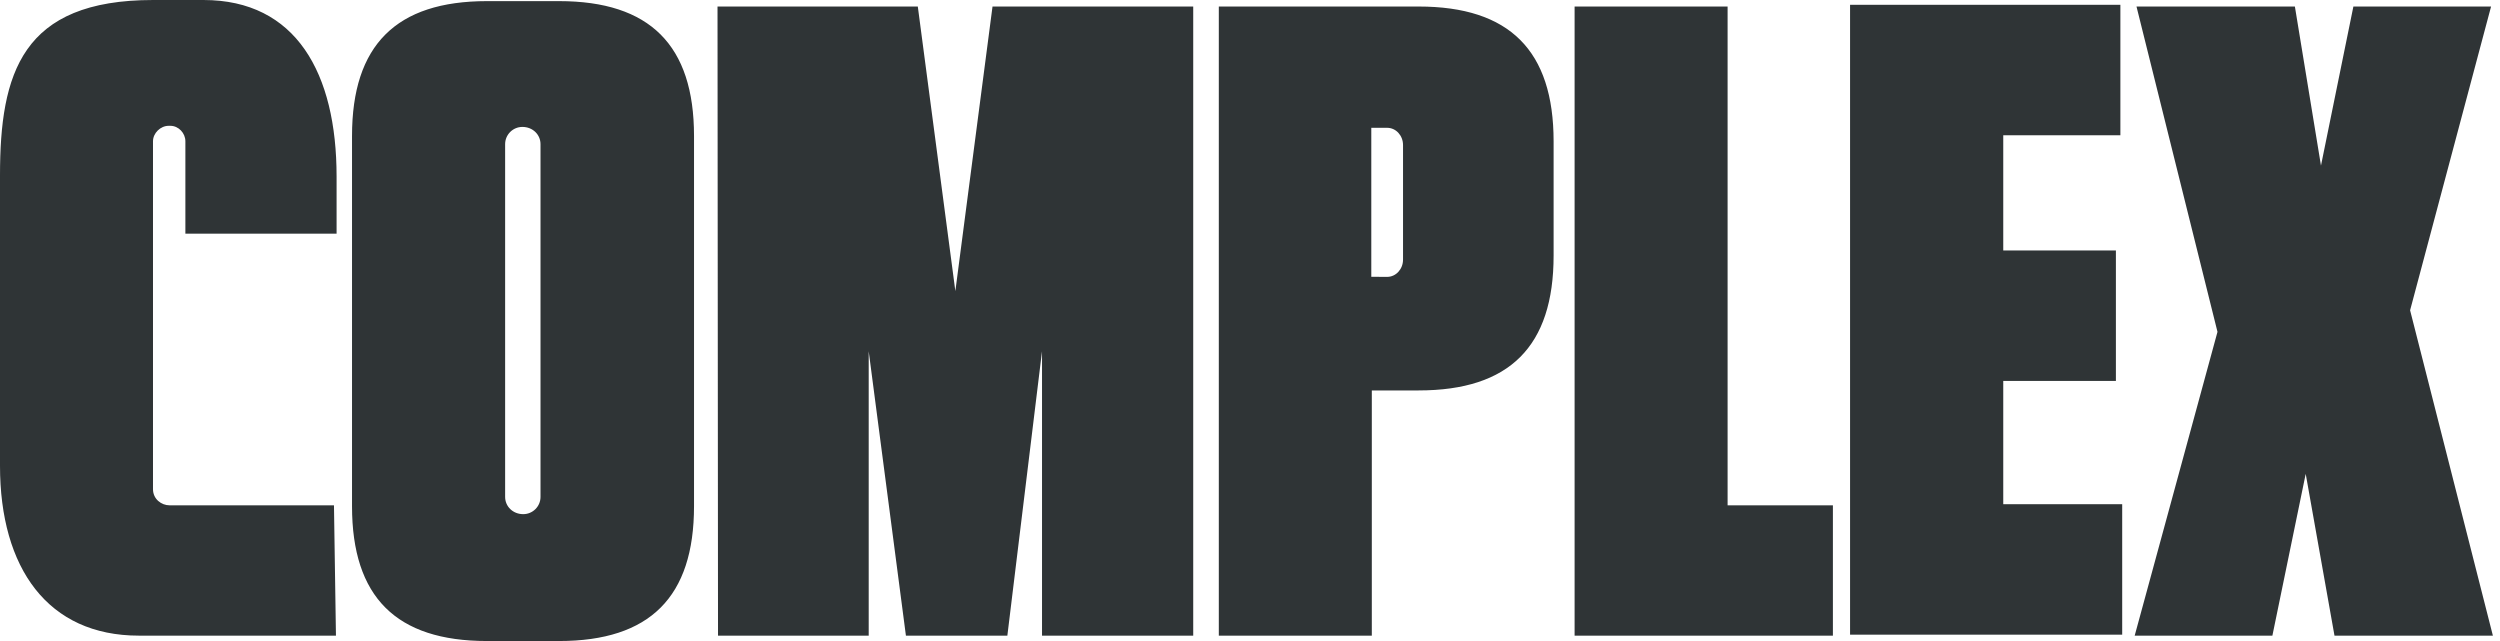 <svg width="156" height="40" viewBox="0 0 156 40" fill="none" xmlns="http://www.w3.org/2000/svg">
<g clip-path="url(#clip0_181_2)">
<path d="M20.963 39.664H8.665C2.993 39.664 0 35.461 0 29.064V10.953C0 4.56 1.358 0 9.558 0H12.692C18.479 0 21.003 4.566 21.003 11.016V14.58H11.568V8.813C11.568 8.308 11.142 7.851 10.636 7.851H10.52C10.014 7.851 9.547 8.308 9.547 8.813V30.526C9.547 31.143 10.073 31.532 10.579 31.532H20.84L20.963 39.664ZM74.457 0.407V39.664H65.022V21.918L62.859 39.664H56.529L54.207 21.918V39.664H44.804L44.773 0.407H57.271L59.614 18.164L61.933 0.407H74.457ZM98.255 0.407H107.802V31.532H114.373V39.664H98.255V0.407ZM155.443 0.407L150.39 19.362L155.556 39.664H145.672L143.876 29.569L141.797 39.664H133.204L138.371 20.708L133.317 0.407H143.201L144.829 10.333L146.851 0.407H155.443H155.443ZM31.52 8.997V31.007C31.52 31.601 32.003 32.083 32.65 32.083C33.246 32.083 33.728 31.601 33.728 31.007V8.996C33.728 8.402 33.245 7.92 32.598 7.92C32.003 7.92 31.52 8.402 31.52 8.996L31.52 8.997ZM43.307 31.588C43.307 37.252 40.555 40 34.882 40H30.389C24.718 40 21.966 37.252 21.966 31.588V8.482C21.966 2.818 24.717 0.07 30.389 0.07H34.882C40.554 0.07 43.307 2.818 43.307 8.482V31.588ZM85.569 7.975V17.272L86.559 17.277C87.106 17.277 87.549 16.796 87.549 16.201V9.05C87.549 8.456 87.106 7.975 86.559 7.975H85.569H85.569ZM85.601 24.363V39.664H76.054V0.407H88.522C94.193 0.407 96.945 3.155 96.945 8.819V15.951C96.945 21.615 94.193 24.363 88.522 24.363H85.601L85.601 24.363ZM115.444 0.299H132.312V8.441H125.003V15.627H132.032V23.769H125.003V31.46H132.425V39.602H115.444V0.299Z" fill="#2F3436"/>
</g>
<defs>
<clipPath id="clip0_181_2">
<rect width="156" height="40" fill="white"/>
</clipPath>
</defs>
</svg>
